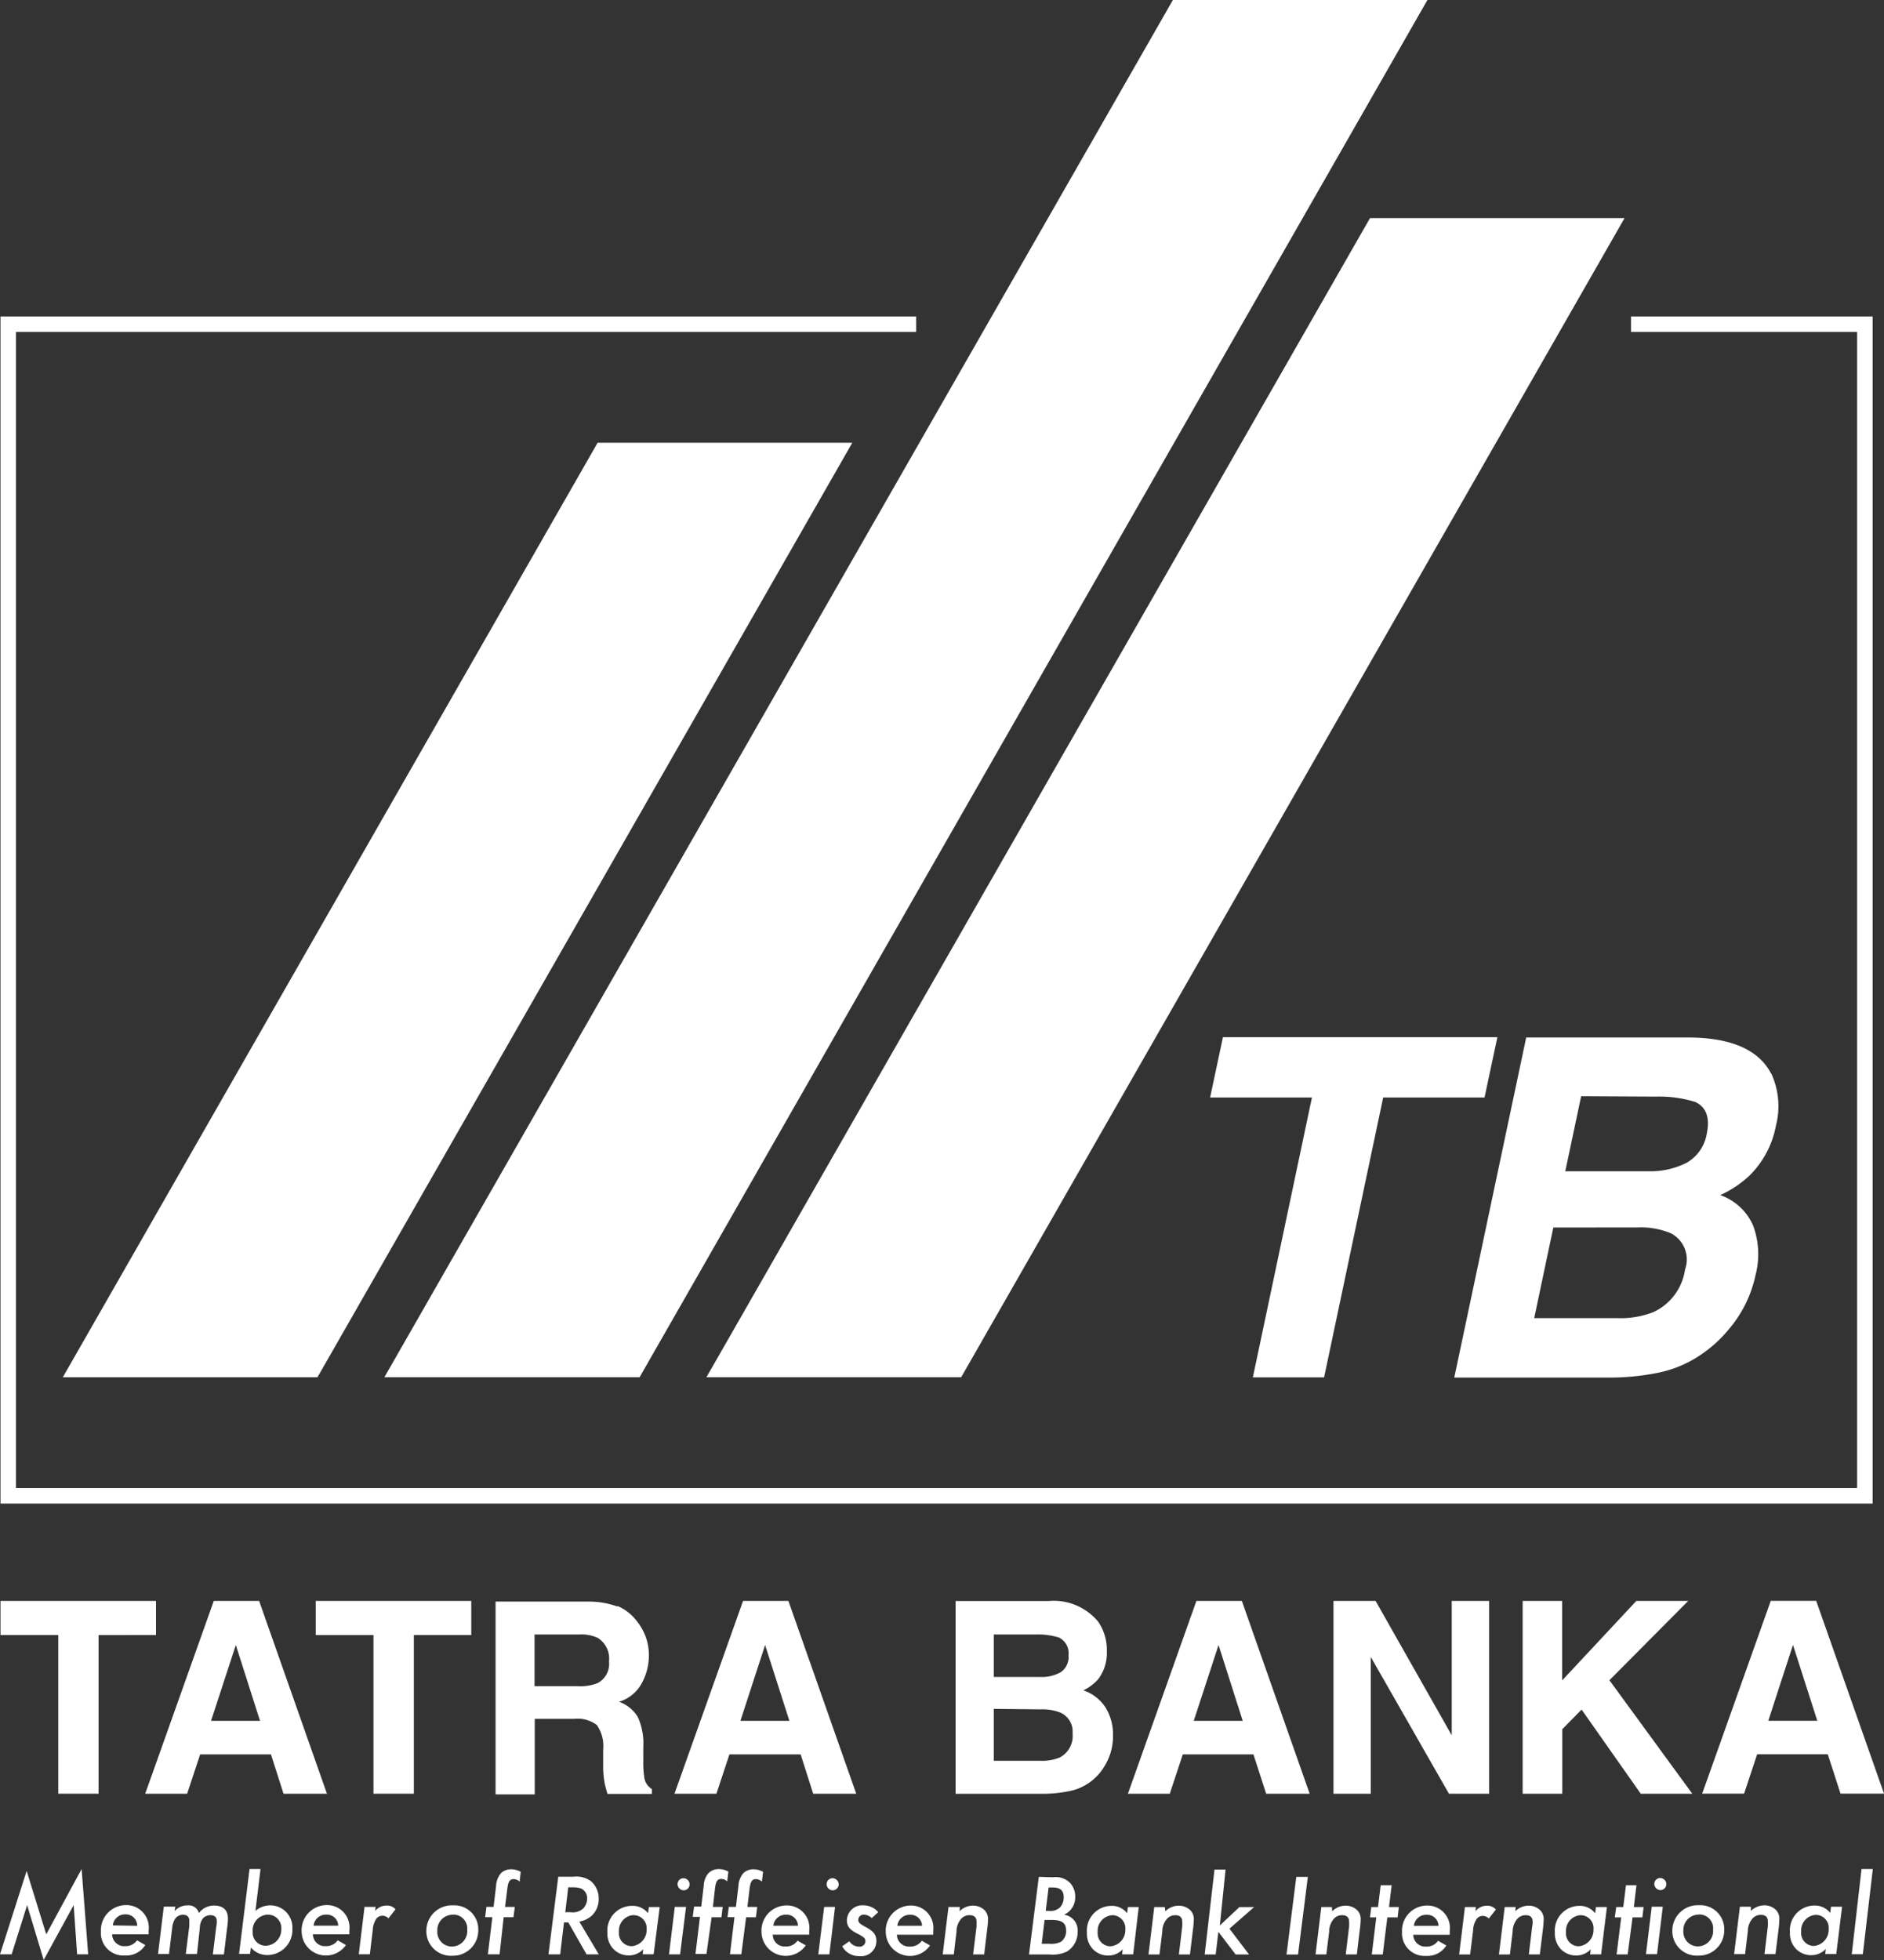 <svg xmlns="http://www.w3.org/2000/svg" xmlns:xlink="http://www.w3.org/1999/xlink" width="75" height="78" viewBox="0 0 75 78"><rect x="0" y="0" width="75" height="78" fill="#333333" stroke="none"/><defs><clipPath id="b"><rect width="75" height="78"></rect></clipPath></defs><g id="a" clip-path="url(#b)"><path d="M3.249,190l-1.408,2.6-.78-2.525L0,193.394H.464l.616-1.957.659,2.184,1.194-2.184.137,1.957H3.51Zm2.668,2.6v-.157a.891.891,0,0,0-.9-1.006,1,1,0,0,0-1,1.053.895.895,0,0,0,.956.951.892.892,0,0,0,.811-.415l-.328-.188a.549.549,0,0,1-.472.231.477.477,0,0,1-.519-.47Zm-1.424-.356a.484.484,0,0,1,.5-.438.449.449,0,0,1,.468.454Zm2.485-.748H6.521l-.23,1.887h.437l.129-1.053a.785.785,0,0,1,.125-.364.39.39,0,0,1,.3-.145c.164,0,.254.082.254.235v.211l-.14,1.116h.445l.113-1.03a.671.671,0,0,1,.125-.391.424.424,0,0,1,.3-.125c.164,0,.257.086.25.247a.9.9,0,0,1-.023.227l-.133,1.088h.441l.125-1.037a2.432,2.432,0,0,0,.035-.391c0-.337-.191-.517-.558-.517a.752.752,0,0,0-.6.3.413.413,0,0,0-.445-.305.658.658,0,0,0-.519.227ZM10.371,190H9.934l-.417,3.378h.437l.035-.254a.845.845,0,0,0,.675.3,1,1,0,0,0,.975-1.045.879.879,0,0,0-.881-.932.9.9,0,0,0-.589.219Zm.285,1.816a.532.532,0,0,1,.542.575.641.641,0,0,1-.616.662.52.52,0,0,1-.523-.56.622.622,0,0,1,.6-.677m3.249.783v-.157a.891.891,0,0,0-.9-1.006,1,1,0,0,0-1,1.053.967.967,0,0,0,1.763.536l-.328-.188a.545.545,0,0,1-.472.231.473.473,0,0,1-.515-.47Zm-1.424-.345a.488.488,0,0,1,.5-.438.449.449,0,0,1,.48.438Zm2.469-.748h-.441l-.23,1.887h.441l.113-.94a.918.918,0,0,1,.152-.485.319.319,0,0,1,.238-.11.343.343,0,0,1,.238.106l.281-.36a.444.444,0,0,0-.359-.149.58.58,0,0,0-.452.215Zm3.077-.059a1.012,1.012,0,0,0-1.057,1.018.977.977,0,0,0,1.037.987,1.008,1.008,0,0,0,1.03-1.018.953.953,0,0,0-1.01-.987m0,.368a.551.551,0,0,1,.569.6.614.614,0,0,1-.6.669.578.578,0,0,1-.589-.622.61.61,0,0,1,.616-.642m2.024.1h.39l.055-.411h-.39l.09-.716c.035-.3.1-.391.257-.391a.362.362,0,0,1,.234.1l.043-.391a.805.805,0,0,0-.39-.1.572.572,0,0,0-.39.149.836.836,0,0,0-.2.505l-.1.842h-.285l-.051.411H19.6l-.179,1.476h.468Zm3.011.172a.977.977,0,0,0,.5-.239.9.9,0,0,0,.273-.669.914.914,0,0,0-.3-.693.992.992,0,0,0-.71-.184h-.6l-.39,3.089H22.3l.152-1.272h.172l.725,1.272h.488Zm-.441-1.362h.191a.96.96,0,0,1,.324.047.423.423,0,0,1,.238.391.6.6,0,0,1-.144.391.623.623,0,0,1-.519.161h-.207Zm3.643.783h-.433l-.031.247a.779.779,0,0,0-.632-.294.981.981,0,0,0-.987,1.061.883.883,0,0,0,.261.677.837.837,0,0,0,.585.235.779.779,0,0,0,.581-.247l-.023.2h.437Zm-1.045.325a.516.516,0,0,1,.523.564.645.645,0,0,1-.6.669.512.512,0,0,1-.5-.568.618.618,0,0,1,.581-.669m1.989-1.468a.238.238,0,0,0-.238.235.25.25,0,0,0,.242.247.238.238,0,0,0,.238-.239.25.25,0,0,0-.242-.243m.1,1.143h-.449l-.23,1.887h.441Zm1.018.411h.39l.051-.411h-.39l.082-.724c.035-.3.1-.391.257-.391a.347.347,0,0,1,.23.1l.047-.391a.8.8,0,0,0-.39-.1.576.576,0,0,0-.39.149.784.784,0,0,0-.2.5l-.1.842h-.285l-.055.411h.289l-.179,1.476h.437Zm1.373,0h.39l.051-.411h-.39l.086-.716c.039-.3.1-.391.257-.391a.362.362,0,0,1,.234.1l.047-.391a.828.828,0,0,0-.39-.1.58.58,0,0,0-.39.149.836.836,0,0,0-.2.505l-.1.842h-.285l-.051.411h.277l-.179,1.476h.452Zm2.512.693v-.157a.891.891,0,0,0-.9-1.006,1,1,0,0,0-1,1.053.967.967,0,0,0,1.763.536l-.328-.188a.545.545,0,0,1-.472.231.473.473,0,0,1-.515-.47Zm-1.428-.356a.488.488,0,0,1,.5-.438.449.449,0,0,1,.48.438Zm2.356-1.891a.234.234,0,0,0-.234.235.246.246,0,0,0,.238.247.242.242,0,0,0,.242-.239.254.254,0,0,0-.246-.243m.1,1.143h-.433l-.234,1.887h.441Zm1.72.207a.779.779,0,0,0-.585-.27.613.613,0,0,0-.663.591c0,.227.094.368.39.521s.347.2.347.317a.226.226,0,0,1-.25.215.464.464,0,0,1-.39-.215l-.285.2a.748.748,0,0,0,.683.391.605.605,0,0,0,.679-.591c0-.247-.1-.391-.429-.568-.242-.129-.293-.184-.293-.29a.215.215,0,0,1,.238-.2.471.471,0,0,1,.3.137Zm2.188.9v-.157a.891.891,0,0,0-.889-1.006,1,1,0,0,0-1,1.053.967.967,0,0,0,1.763.536l-.328-.188a.545.545,0,0,1-.472.231.477.477,0,0,1-.519-.47Zm-1.428-.356a.492.492,0,0,1,.5-.438.453.453,0,0,1,.484.438Zm2.488-.748h-.452l-.23,1.887h.441l.109-.908a.757.757,0,0,1,.2-.525.444.444,0,0,1,.316-.129c.183,0,.281.086.281.254v.2l-.137,1.108h.441l.121-1.01a3.034,3.034,0,0,0,.031-.348.514.514,0,0,0-.125-.391.654.654,0,0,0-.48-.192.748.748,0,0,0-.527.223Zm3.144-1.2-.39,3.089h.811a1.31,1.31,0,0,0,.7-.117.909.909,0,0,0,.425-.783.626.626,0,0,0-.542-.681.756.756,0,0,0,.445-.716.784.784,0,0,0-.23-.575.817.817,0,0,0-.663-.2Zm.39.423h.156c.308,0,.445.117.445.391a.6.6,0,0,1-.137.391.549.549,0,0,1-.449.149h-.129Zm-.16,1.292h.277c.417,0,.581.121.581.427a.525.525,0,0,1-.2.438.867.867,0,0,1-.472.082h-.3Zm3.748-.513H44.9l-.031.247a.752.752,0,0,0-.632-.294.981.981,0,0,0-.967,1.065.883.883,0,0,0,.257.677.837.837,0,0,0,.585.235.779.779,0,0,0,.581-.247l-.023.2h.441Zm-1.045.325a.52.52,0,0,1,.511.568.645.645,0,0,1-.6.669.516.516,0,0,1-.5-.568.622.622,0,0,1,.585-.669m2.087-.325H45.95l-.23,1.887h.437l.113-.908a.757.757,0,0,1,.2-.525.436.436,0,0,1,.316-.129c.183,0,.277.086.277.254a1.752,1.752,0,0,1,0,.2l-.133,1.108h.441l.121-1.01a3.034,3.034,0,0,0,.031-.348.514.514,0,0,0-.125-.391.662.662,0,0,0-.48-.192.748.748,0,0,0-.527.223Zm2.418-1.491h-.441l-.39,3.378h.437l.109-.9.686.9h.534l-.78-1.026.983-.861h-.585l-.78.732Zm3.276.29h-.46l-.39,3.089h.46Zm.956,1.2H52.6l-.23,1.887H52.8l.113-.908a.757.757,0,0,1,.2-.525.436.436,0,0,1,.316-.129c.179,0,.277.086.277.254a1.752,1.752,0,0,1,0,.2l-.133,1.108h.441l.121-1.01a3.034,3.034,0,0,0,.031-.348.514.514,0,0,0-.125-.391.662.662,0,0,0-.48-.192.748.748,0,0,0-.527.223Zm2.208.411h.41l.047-.411h-.39l.105-.869h-.437l-.105.869h-.269l-.051.411h.25l-.179,1.476h.437Zm2.485.693v-.157a.891.891,0,0,0-.9-1.006,1,1,0,0,0-1,1.053.9.9,0,0,0,.956.951.881.881,0,0,0,.807-.415l-.328-.188a.538.538,0,0,1-.468.231.477.477,0,0,1-.519-.47Zm-1.428-.356a.488.488,0,0,1,.5-.438.449.449,0,0,1,.48.438Zm2.469-.748h-.437l-.23,1.887h.437l.117-.94a.887.887,0,0,1,.152-.485.316.316,0,0,1,.234-.11.358.358,0,0,1,.242.106l.281-.36a.448.448,0,0,0-.363-.149.569.569,0,0,0-.449.215Zm1.584,0h-.437l-.23,1.887h.437l.109-.908a.785.785,0,0,1,.2-.525.456.456,0,0,1,.32-.129c.179,0,.277.086.277.254a.859.859,0,0,1-.02.2l-.133,1.108h.437l.125-1.01a2.857,2.857,0,0,0,.027-.348.5.5,0,0,0-.125-.391.646.646,0,0,0-.48-.192.748.748,0,0,0-.523.223Zm3.631,0h-.437l-.031.247a.779.779,0,0,0-.636-.294.981.981,0,0,0-.967,1.065.894.894,0,0,0,.257.677.849.849,0,0,0,.589.235.8.8,0,0,0,.581-.247l-.023.2h.437Zm-1.045.325a.516.516,0,0,1,.511.568.645.645,0,0,1-.593.669.512.512,0,0,1-.5-.568.618.618,0,0,1,.581-.669m2.067.086h.39l.051-.411h-.39l.105-.869h-.417l-.109.869h-.281l-.055.411h.254l-.183,1.476h.441Zm1.1-1.566a.238.238,0,0,0-.234.235.25.25,0,0,0,.242.247.238.238,0,0,0,.238-.239.25.25,0,0,0-.246-.243m.105,1.143h-.441l-.23,1.887h.441Zm1.435-.059a1.012,1.012,0,0,0-1.057,1.018.977.977,0,0,0,1.037.987,1.008,1.008,0,0,0,1.03-1.018.953.953,0,0,0-1.01-.987m0,.368a.547.547,0,0,1,.566.6.614.614,0,0,1-.593.669.578.578,0,0,1-.589-.622.61.61,0,0,1,.616-.642M69.7,191.5h-.437l-.23,1.887h.437l.109-.908a.785.785,0,0,1,.2-.525.455.455,0,0,1,.32-.129c.179,0,.277.086.277.254a1.75,1.75,0,0,1,0,.2l-.133,1.108h.437l.125-1.01a2.858,2.858,0,0,0,.027-.348.5.5,0,0,0-.125-.391.646.646,0,0,0-.48-.192.778.778,0,0,0-.527.223Zm3.631,0H72.89l-.031.247a.779.779,0,0,0-.636-.294.981.981,0,0,0-.967,1.065.883.883,0,0,0,.257.677.845.845,0,0,0,.585.235.8.8,0,0,0,.585-.247l-.023.2H73.1Zm-1.045.325a.516.516,0,0,1,.511.568.645.645,0,0,1-.593.669.512.512,0,0,1-.5-.568.618.618,0,0,1,.581-.669M74.555,190h-.449l-.39,3.39h.441Z" transform="translate(0 -115.621)" fill="#fff"></path><path d="M.05,162.75v1.358h2.3v6.314H3.954v-6.314H6.24V162.75Z" transform="translate(-0.03 -99.039)" fill="#fff"></path><path d="M17.441,167.522h1.95l-.963-3.018Zm.109-4.772h1.806l2.7,7.673H20.327l-.5-1.566H17.008l-.519,1.566H14.82Z" transform="translate(-9.04 -99.039)" fill="#fff"></path><path d="M38.42,162.75v1.358H36.134v6.314H34.527v-6.314h-2.3V162.75Z" transform="translate(-19.659 -99.039)" fill="#fff"></path><path d="M52.132,164.12v2.059h1.732a1.851,1.851,0,0,0,.78-.125.866.866,0,0,0,.452-.865.972.972,0,0,0-.452-.936,1.578,1.578,0,0,0-.737-.133Zm3.3-1.135a1.908,1.908,0,0,1,.718.536,2.35,2.35,0,0,1,.39.646,2.168,2.168,0,0,1,.144.806,2.3,2.3,0,0,1-.277,1.073,1.53,1.53,0,0,1-.913.752,1.432,1.432,0,0,1,.749.607,2.565,2.565,0,0,1,.218,1.2v.517a3.96,3.96,0,0,0,.043.712.638.638,0,0,0,.3.438v.192H55.034q-.074-.258-.105-.391a3.693,3.693,0,0,1-.066-.662V168.7a1.445,1.445,0,0,0-.254-.979,1.272,1.272,0,0,0-.909-.243H52.14v3.006H50.58v-7.673h3.655a3.335,3.335,0,0,1,1.205.2" transform="translate(-30.852 -99.074)" fill="#fff"></path><path d="M71.465,167.522h1.95l-.967-3.018Zm.105-4.772h1.806l2.7,7.673H74.363l-.5-1.566H71.028l-.519,1.566H68.84Z" transform="translate(-41.99 -99.039)" fill="#fff"></path><path d="M99.051,167.051v2.067h1.857a1.816,1.816,0,0,0,.78-.137.968.968,0,0,0,.5-.959.822.822,0,0,0-.484-.822,1.967,1.967,0,0,0-.78-.129Zm0-2.96v1.691h1.86a1.505,1.505,0,0,0,.807-.192.725.725,0,0,0,.308-.673.689.689,0,0,0-.39-.709,2.892,2.892,0,0,0-.9-.117Zm4.15-.517a1.962,1.962,0,0,1,.351,1.174,1.727,1.727,0,0,1-.351,1.131,1.841,1.841,0,0,1-.585.435,1.7,1.7,0,0,1,.881.677,2.037,2.037,0,0,1,.3,1.123,2.242,2.242,0,0,1-.343,1.225,2.083,2.083,0,0,1-1.4.986,5.176,5.176,0,0,1-1.076.106H97.53V162.76h3.694a2.3,2.3,0,0,1,1.981.818" transform="translate(-59.49 -99.045)" fill="#fff"></path><path d="M117.741,167.522h1.95l-.963-3.018Zm.105-4.772h1.81l2.7,7.673h-1.732l-.507-1.566h-2.812l-.519,1.566H115.12Z" transform="translate(-70.219 -99.039)" fill="#fff"></path><path d="M136.1,162.75h1.677l3.031,5.347V162.75h1.49v7.673h-1.6l-3.112-5.441v5.441H136.1Z" transform="translate(-83.016 -99.039)" fill="#fff"></path><path d="M155.41,162.75h1.572v3.163l2.953-3.163H162l-3.136,3.155,3.3,4.518h-2.052l-2.356-3.351-.768.783v2.568H155.41Z" transform="translate(-94.795 -99.039)" fill="#fff"></path><path d="M177.346,164.5l.967,3.018h-1.95Zm-.885-1.754-2.73,7.673H175.4l.519-1.566h2.812l.507,1.566h1.732l-2.7-7.673Z" transform="translate(-105.969 -99.039)" fill="#fff"></path><path d="M134.946,105.44l-.511,2.4H130.4l-2.352,11.137h-2.836l2.352-11.137H123.51l.511-2.4Z" transform="translate(-75.337 -64.164)" fill="#fff"></path><path d="M153.481,107.807l-.632,2.987h3.311a3.2,3.2,0,0,0,1.517-.337,1.64,1.64,0,0,0,.807-1.174c.129-.63-.027-1.045-.464-1.249a4.835,4.835,0,0,0-1.56-.211Zm-1.108,5.226-.761,3.605h3.315a3.569,3.569,0,0,0,1.428-.239,2.207,2.207,0,0,0,1.26-1.691,1.173,1.173,0,0,0-.566-1.448,3.11,3.11,0,0,0-1.318-.231Zm8.674-6.134a3.1,3.1,0,0,1,.191,2.067,3.766,3.766,0,0,1-1.049,1.993,4.289,4.289,0,0,1-1.17.783,2.234,2.234,0,0,1,1.3,1.194,3.272,3.272,0,0,1,.105,1.985,4.893,4.893,0,0,1-1.061,2.157,5.206,5.206,0,0,1-1.19,1.065,4.671,4.671,0,0,1-1.669.677,9.742,9.742,0,0,1-1.95.184H148.43l2.863-13.533h6.553q2.469.035,3.2,1.441" transform="translate(-90.537 -64.182)" fill="#fff"></path><path d="M64.96,32.17v.615h9V78.794H.666V32.785H36.5V32.17H.05V79.412H74.578V32.17Z" transform="translate(-0.03 -19.576)" fill="#fff"></path><path d="M16.547,82.2,37.839,45.01H27.7L6.41,82.2Z" transform="translate(-3.91 -27.39)" fill="#fff"></path><path d="M70.62,0,39.23,54.809H49.39L80.753,0Z" transform="translate(-23.929)" fill="#fff"></path><path d="M82.241,68.3,108.65,22.17H98.517L72.1,68.3Z" transform="translate(-43.978 -13.491)" fill="#fff"></path></g></svg>